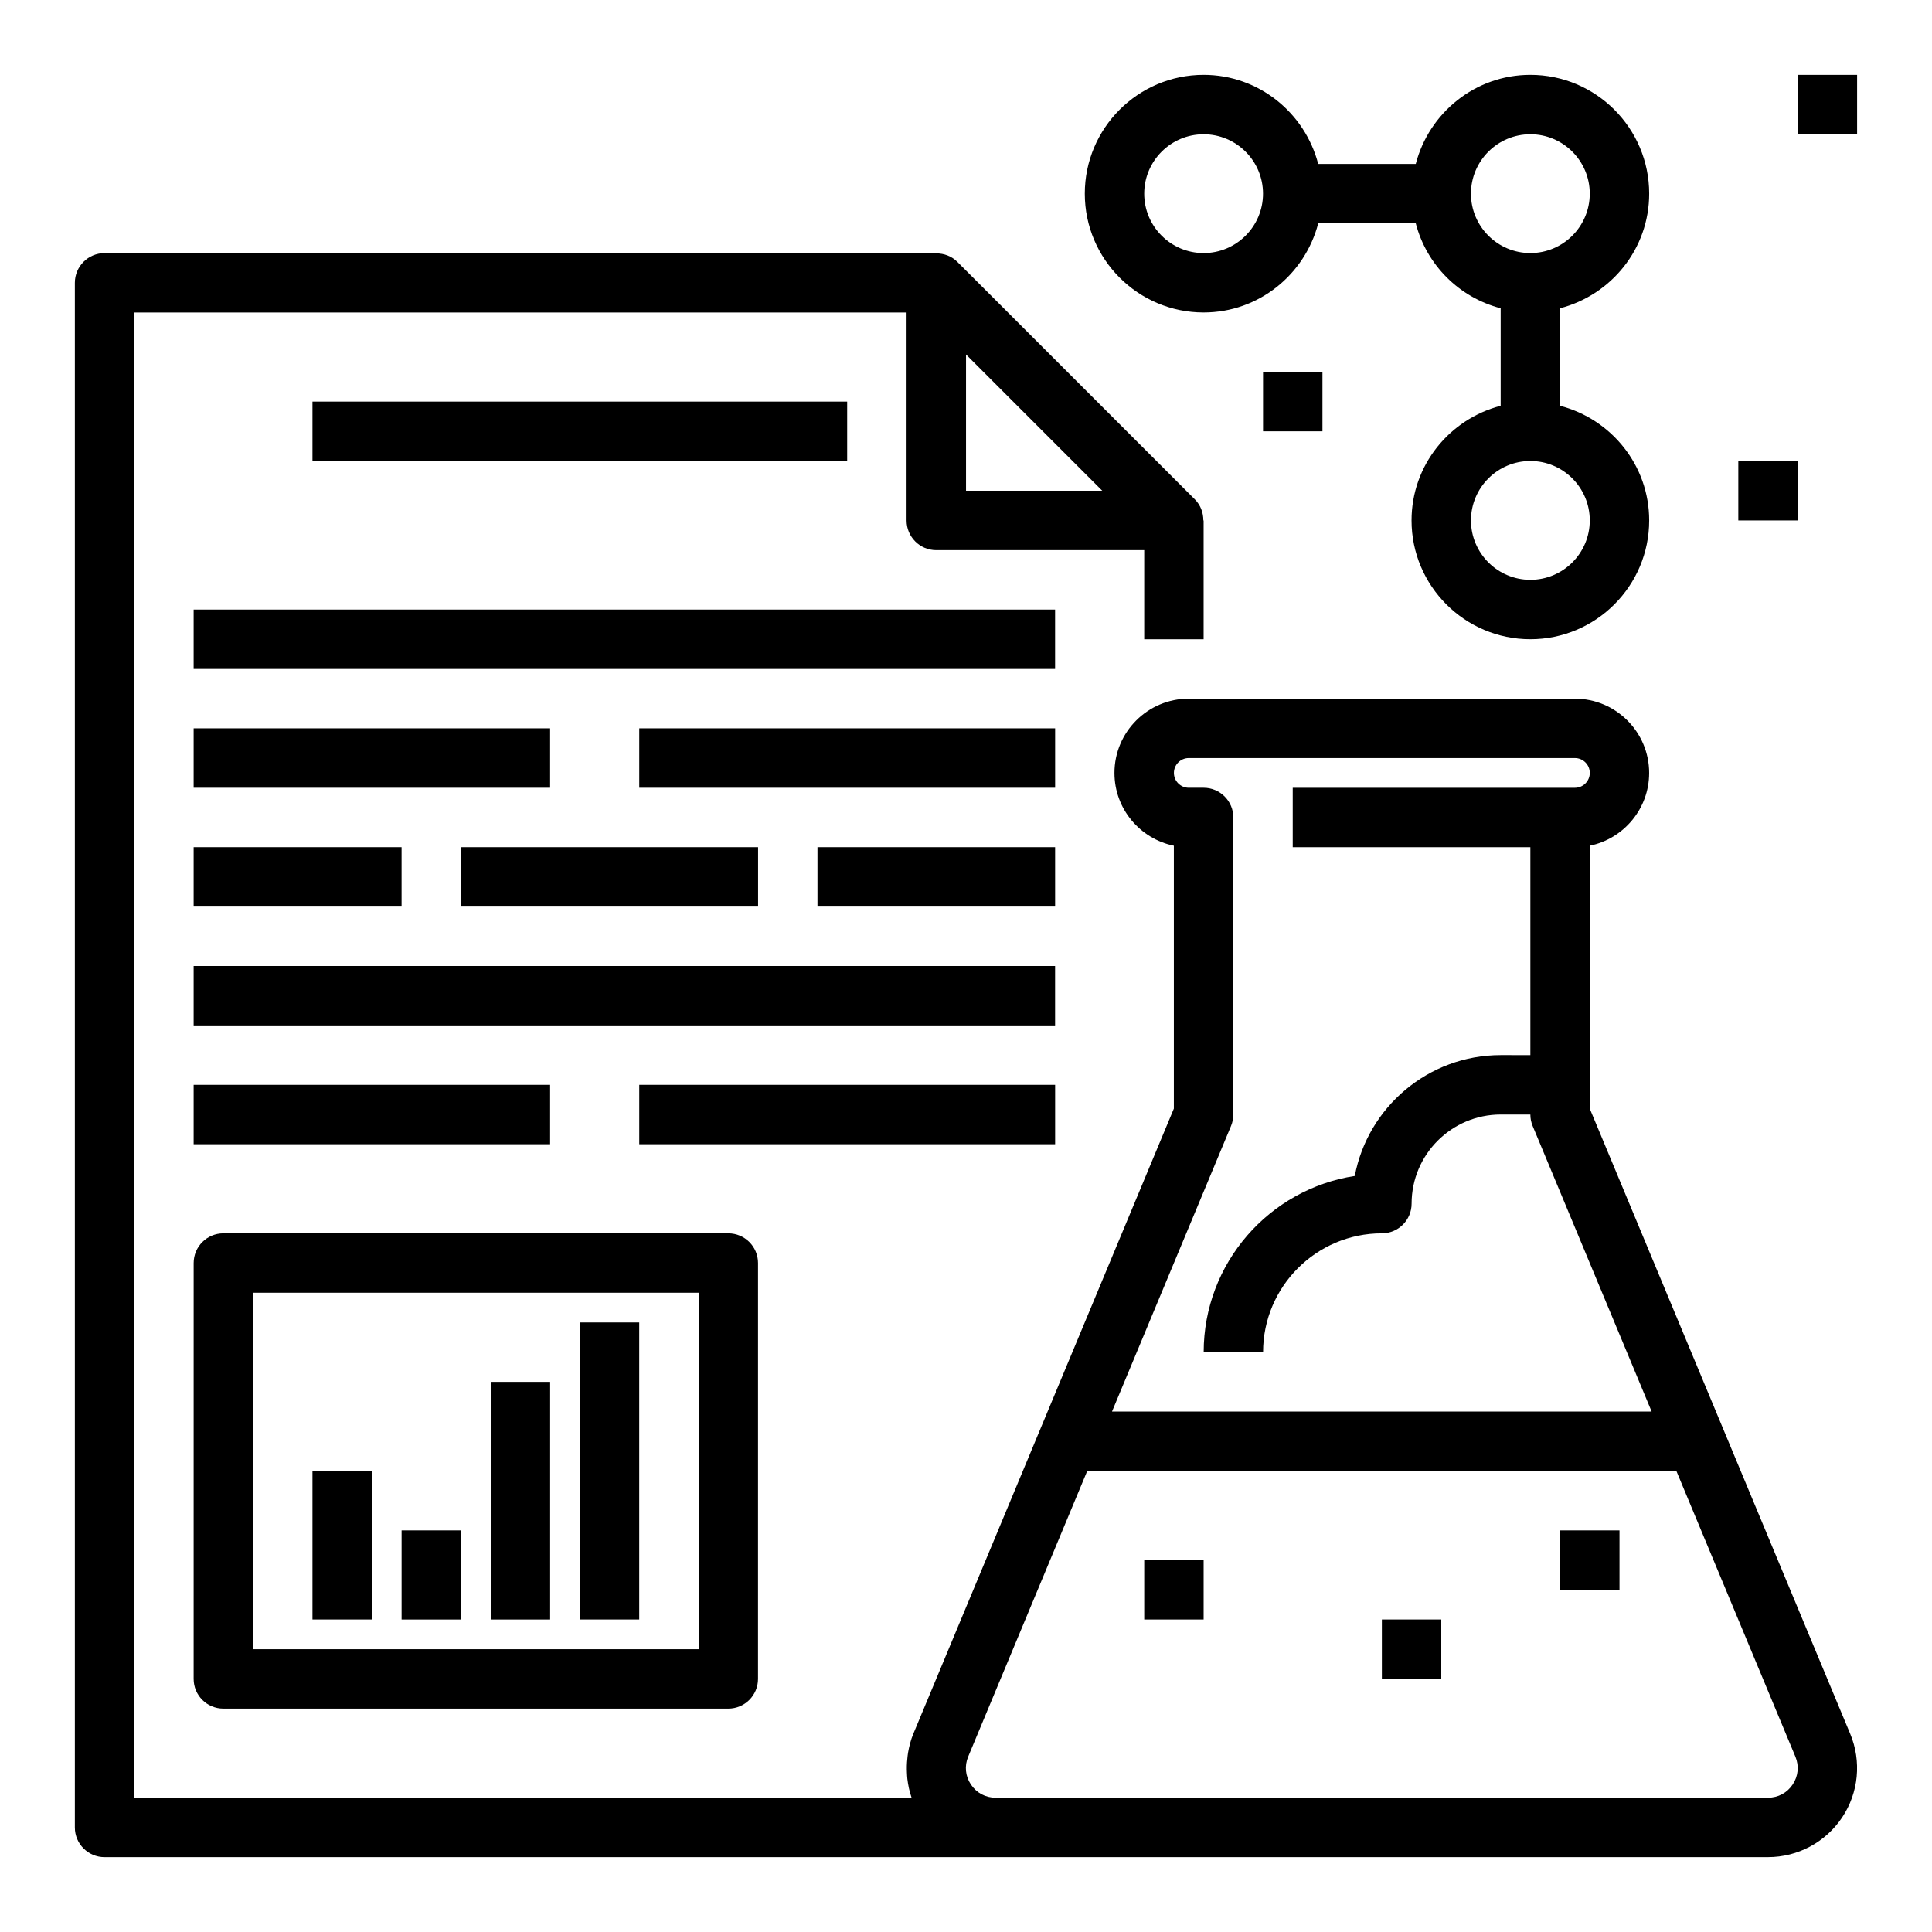 <?xml version="1.0" encoding="UTF-8"?>
<!-- The Best Svg Icon site in the world: iconSvg.co, Visit us! https://iconsvg.co -->
<svg fill="#000000" width="800px" height="800px" version="1.1" viewBox="144 144 512 512" xmlns="http://www.w3.org/2000/svg">
 <g>
  <path d="m171.71 636.16h440.82c7.91 0 15.258-3.938 19.648-10.508 4.394-6.582 5.188-14.879 2.141-22.184l-69.02-165.68v-69.668c8.973-1.828 15.742-9.777 15.742-19.285 0-10.848-8.824-19.68-19.68-19.68h-102.34c-10.855 0-19.68 8.832-19.68 19.68 0 9.508 6.769 17.453 15.742 19.285v69.668l-69.039 165.68c-0.684 1.645-1.117 3.352-1.41 5.07-0.086 0.504-0.125 1-0.18 1.512-0.141 1.273-0.172 2.551-0.102 3.824 0.031 0.512 0.039 1.008 0.102 1.52 0.203 1.668 0.535 3.312 1.094 4.914 0.016 0.039 0.016 0.078 0.023 0.117l-205.99-0.004v-393.6h204.67v55.105c0 4.344 3.519 7.871 7.871 7.871h55.105v23.617h15.742v-31.488h-0.07c0-2.047-0.73-4.062-2.234-5.566l-62.977-62.977c-1.504-1.512-3.519-2.234-5.566-2.234v-0.07h-220.41c-4.356 0-7.875 3.527-7.875 7.871v409.34c0 4.348 3.519 7.875 7.875 7.875zm447.37-19.246c-1.488 2.227-3.875 3.5-6.551 3.5h-204.67c-2.684 0-5.07-1.273-6.559-3.504-1.48-2.227-1.746-4.922-0.715-7.391l31.543-75.695h156.13l31.535 75.699c1.031 2.469 0.773 5.16-0.715 7.391zm-160.05-272.02h102.34c2.164 0 3.938 1.762 3.938 3.938 0 2.172-1.77 3.938-3.938 3.938h-74.785v15.742h62.977v55.105l-7.856-0.004c-19.199 0-35.234 13.816-38.676 32.031-22.648 3.473-40.043 23.09-40.043 46.691h15.742c0-17.367 14.121-31.488 31.488-31.488 4.352 0 7.871-3.527 7.871-7.871 0-13.02 10.598-23.617 23.617-23.617h7.856c0 1.039 0.203 2.07 0.605 3.031l31.535 75.688h-143.01l31.543-75.691c0.402-0.961 0.605-1.992 0.605-3.031l0.004-78.719c0-4.344-3.519-7.871-7.871-7.871h-3.938c-2.164 0-3.938-1.762-3.938-3.938 0-2.172 1.773-3.934 3.938-3.934zm-59.023-106.95 36.102 36.102h-36.102z"/>
  <path d="m557.44 549.57h15.742v15.742h-15.742z"/>
  <path d="m510.21 573.18h15.742v15.742h-15.742z"/>
  <path d="m447.23 557.44h15.742v15.742h-15.742z"/>
  <path d="m581.05 195.32c0-17.367-14.121-31.488-31.488-31.488-14.633 0-26.852 10.078-30.371 23.617h-25.852c-3.516-13.539-15.734-23.617-30.367-23.617-17.367 0-31.488 14.121-31.488 31.488 0 17.367 14.121 31.488 31.488 31.488 14.633 0 26.852-10.078 30.371-23.617h25.852c2.863 11.016 11.484 19.637 22.496 22.5v25.852c-13.547 3.519-23.617 15.742-23.617 30.371 0 17.367 14.121 31.488 31.488 31.488 17.367 0 31.488-14.121 31.488-31.488 0-14.625-10.066-26.852-23.617-30.371v-25.852c13.551-3.519 23.617-15.742 23.617-30.371zm-118.08 15.746c-8.684 0-15.742-7.062-15.742-15.742 0-8.684 7.062-15.742 15.742-15.742 8.684 0 15.742 7.062 15.742 15.742s-7.062 15.742-15.742 15.742zm70.848-15.746c0-8.684 7.062-15.742 15.742-15.742 8.684 0 15.742 7.062 15.742 15.742 0 8.684-7.062 15.742-15.742 15.742-8.684 0.004-15.742-7.059-15.742-15.742zm31.488 86.594c0 8.684-7.062 15.742-15.742 15.742-8.684 0-15.742-7.062-15.742-15.742 0-8.684 7.062-15.742 15.742-15.742 8.68 0 15.742 7.059 15.742 15.742z"/>
  <path d="m604.67 266.18h15.742v15.742h-15.742z"/>
  <path d="m478.72 242.56h15.742v15.742h-15.742z"/>
  <path d="m620.41 163.84h15.742v15.742h-15.742z"/>
  <path d="m226.81 250.43h141.7v15.742h-141.7z"/>
  <path d="m195.32 305.54h228.29v15.742h-228.29z"/>
  <path d="m195.32 337.02h94.465v15.742h-94.465z"/>
  <path d="m313.41 337.02h110.21v15.742h-110.21z"/>
  <path d="m195.32 368.51h55.105v15.742h-55.105z"/>
  <path d="m266.18 368.51h78.719v15.742h-78.719z"/>
  <path d="m360.64 368.51h62.977v15.742h-62.977z"/>
  <path d="m195.32 588.93c0 4.344 3.519 7.871 7.871 7.871h133.82c4.352 0 7.871-3.527 7.871-7.871l0.004-110.21c0-4.344-3.519-7.871-7.871-7.871h-133.82c-4.352 0-7.871 3.527-7.871 7.871zm15.746-102.34h118.08v94.465h-118.08z"/>
  <path d="m226.81 533.82h15.742v39.359h-15.742z"/>
  <path d="m250.43 549.57h15.742v23.617h-15.742z"/>
  <path d="m274.05 510.21h15.742v62.977h-15.742z"/>
  <path d="m297.66 494.46h15.742v78.719h-15.742z"/>
  <path d="m195.32 400h228.29v15.742h-228.29z"/>
  <path d="m195.32 431.49h94.465v15.742h-94.465z"/>
  <path d="m313.41 431.49h110.21v15.742h-110.21z"/>
 </g>
</svg>